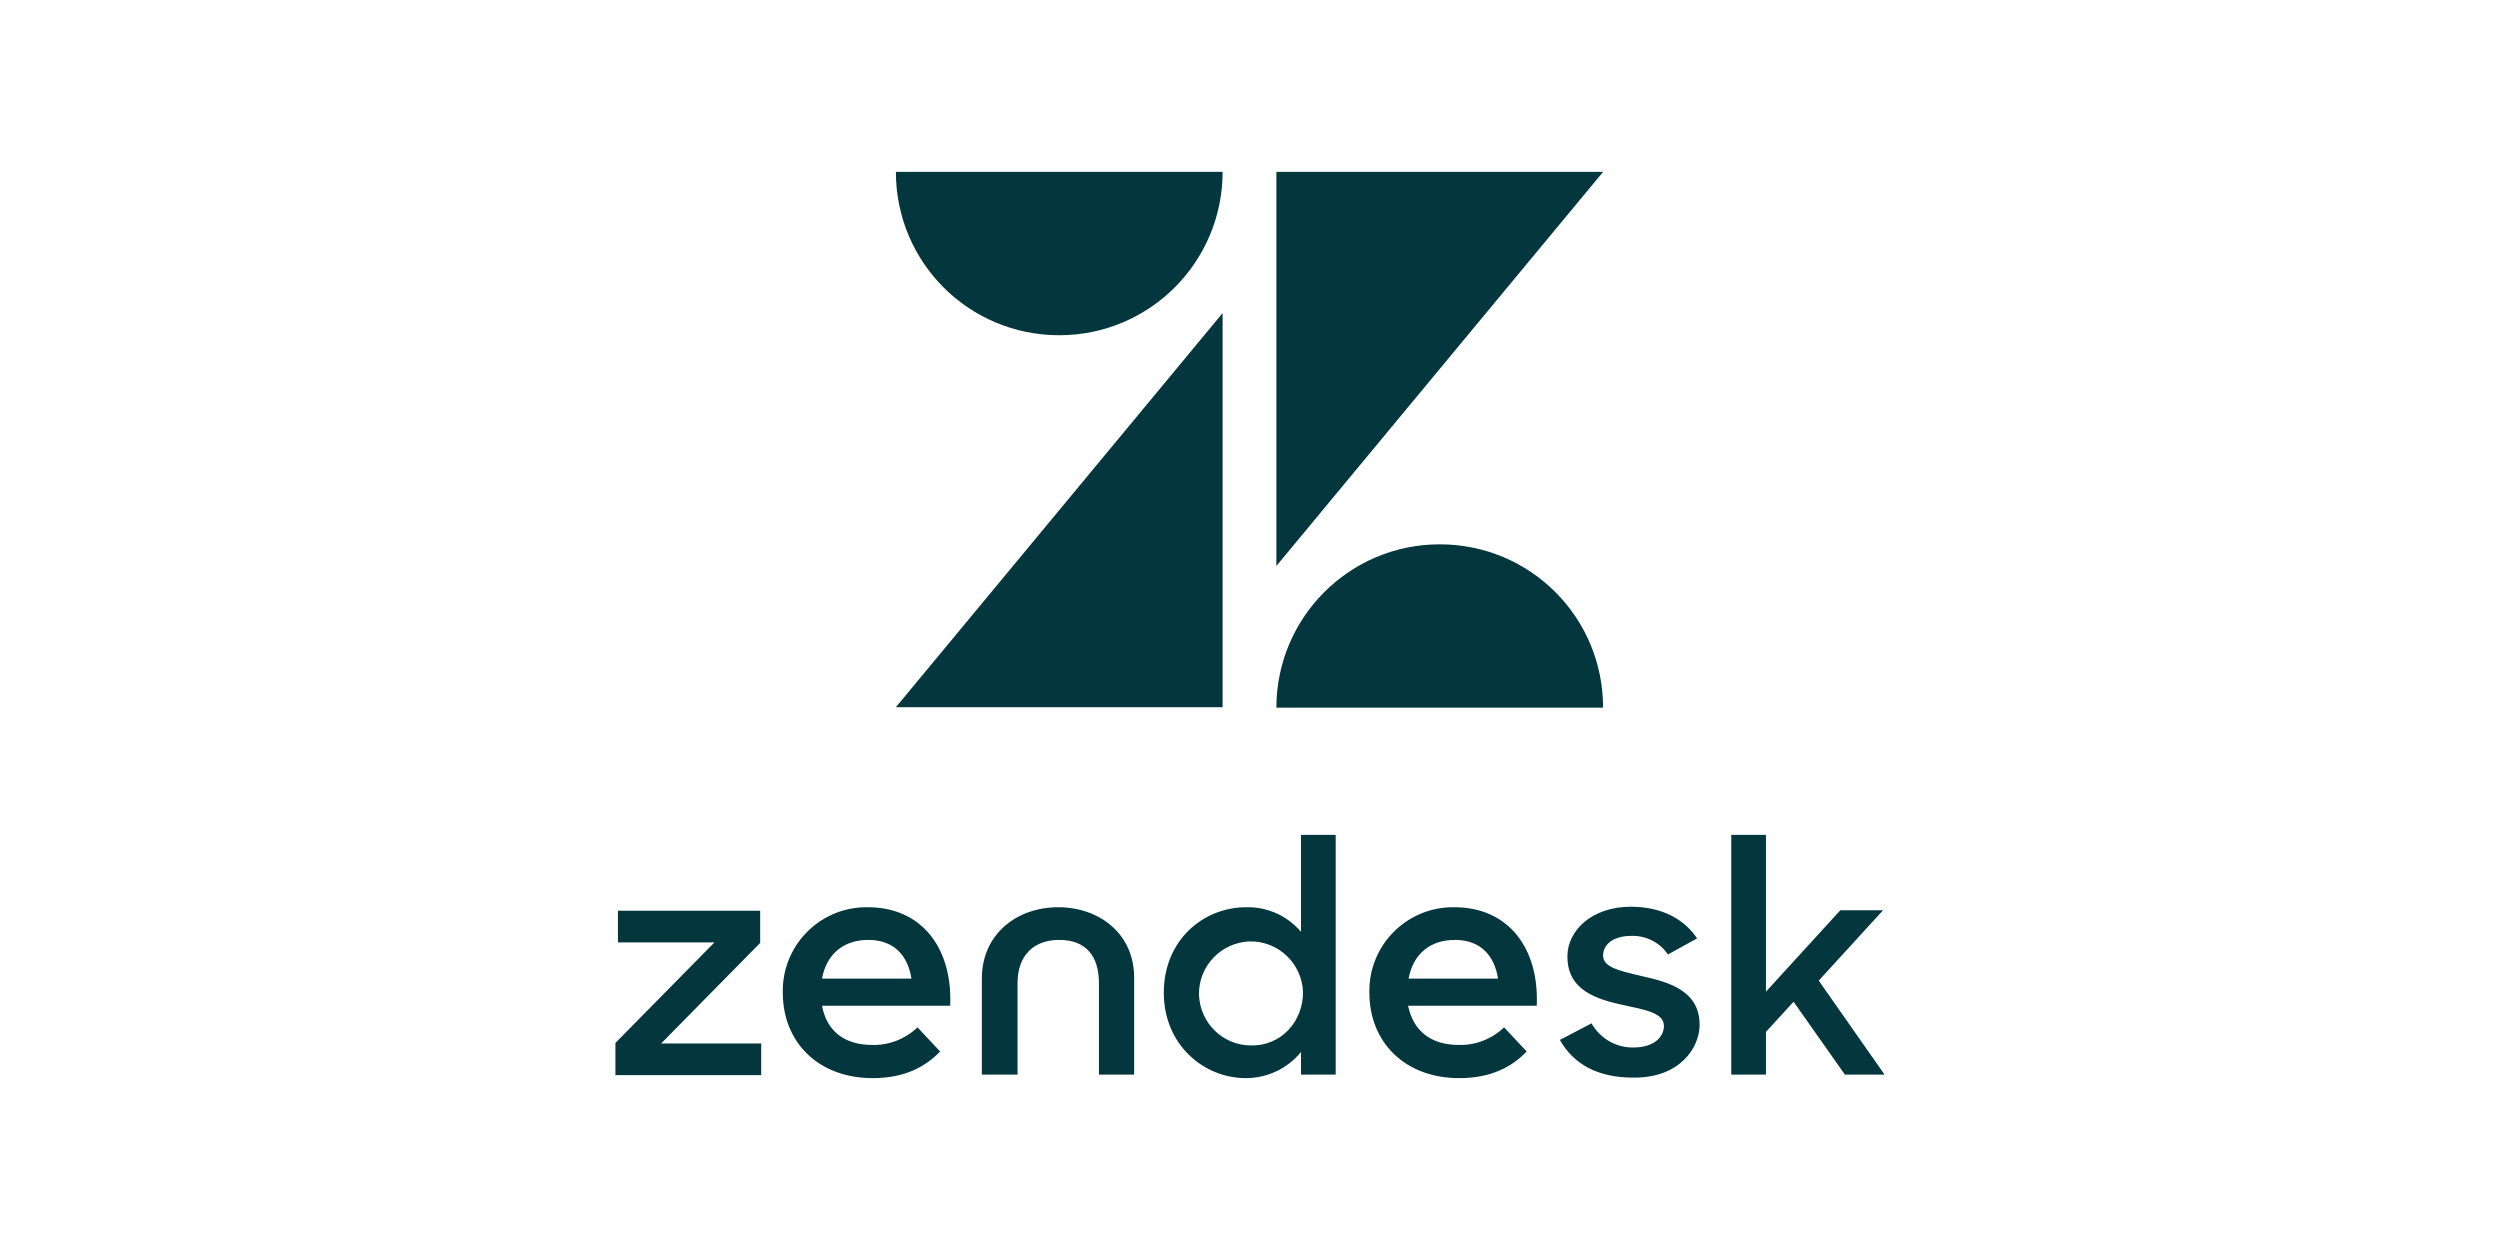 <svg xmlns="http://www.w3.org/2000/svg" width="160" height="80" viewBox="0 0 160 80" fill="none"><g clip-path="url(#clip0_214_122263)"><g style="mix-blend-mode:luminosity"><g style="mix-blend-mode:luminosity"><path d="M78.247 20.039V45.26H57.337L78.247 20.039ZM78.247 11C78.247 16.758 73.582 21.455 67.792 21.455C62.001 21.455 57.337 16.79 57.337 11H78.247ZM81.689 45.292C81.689 39.534 86.353 34.837 92.144 34.837C97.934 34.837 102.598 39.502 102.598 45.292H81.689ZM81.689 36.22V11H102.598L81.689 36.22ZM93.366 66.877C94.427 66.909 95.489 66.491 96.261 65.751L97.709 67.295C96.776 68.26 95.457 69 93.398 69C89.892 69 87.64 66.684 87.64 63.532C87.576 60.572 89.924 58.127 92.883 58.063C92.948 58.063 93.012 58.063 93.076 58.063C96.551 58.063 98.513 60.701 98.352 64.368H90.117C90.439 65.912 91.5 66.877 93.366 66.877ZM95.875 62.631C95.65 61.215 94.814 60.154 93.109 60.154C91.532 60.154 90.439 61.055 90.149 62.631H95.875ZM39.387 66.749L45.724 60.315H39.548V58.288H48.651V60.347L42.314 66.781H48.716V68.807H39.387V66.749ZM55.825 66.877C56.886 66.909 57.948 66.491 58.72 65.751L60.168 67.295C59.235 68.26 57.916 69 55.857 69C52.351 69 50.099 66.684 50.099 63.532C50.035 60.572 52.383 58.127 55.342 58.063C55.407 58.063 55.471 58.063 55.535 58.063C59.01 58.063 60.972 60.701 60.811 64.368H52.608C52.898 65.912 53.959 66.877 55.825 66.877ZM58.334 62.631C58.109 61.215 57.273 60.154 55.568 60.154C53.991 60.154 52.898 61.055 52.608 62.631H58.334ZM74.483 63.532C74.483 60.186 76.992 58.063 79.758 58.063C81.11 58.031 82.396 58.61 83.265 59.639V53.431H85.484V68.775H83.265V67.328C82.396 68.389 81.11 69 79.726 69C77.056 69 74.483 66.877 74.483 63.532ZM83.394 63.499C83.329 61.666 81.817 60.218 79.984 60.25C78.15 60.315 76.703 61.827 76.735 63.66C76.799 65.462 78.247 66.909 80.08 66.909C81.978 66.942 83.394 65.397 83.394 63.499ZM99.832 66.555L101.858 65.494C102.405 66.459 103.435 67.07 104.561 67.038C105.815 67.038 106.491 66.395 106.491 65.655C106.491 64.818 105.268 64.625 103.949 64.336C102.148 63.95 100.314 63.371 100.314 61.215C100.314 59.543 101.891 58.031 104.368 58.031C106.33 58.031 107.778 58.803 108.614 60.057L106.748 61.087C106.233 60.315 105.333 59.864 104.4 59.897C103.21 59.897 102.598 60.476 102.598 61.151C102.598 61.891 103.563 62.116 105.075 62.47C106.812 62.856 108.775 63.403 108.775 65.59C108.775 67.038 107.52 69 104.528 68.968C102.244 68.968 100.7 68.1 99.832 66.555ZM114.79 64.111L113.021 66.041V68.775H110.801V53.431H113.021V63.467L117.782 58.256H120.516L116.399 62.76L120.613 68.775H118.072L114.79 64.111ZM67.727 58.063C65.057 58.063 62.838 59.8 62.838 62.631V68.775H65.122V62.92C65.122 61.183 66.119 60.154 67.792 60.154C69.497 60.154 70.333 61.183 70.333 62.92V68.775H72.585V62.631C72.617 59.768 70.365 58.063 67.727 58.063Z" fill="#03363D"></path></g></g></g><defs><clipPath id="clip0_214_122263"><rect width="160" height="80" fill="white"></rect></clipPath></defs></svg>